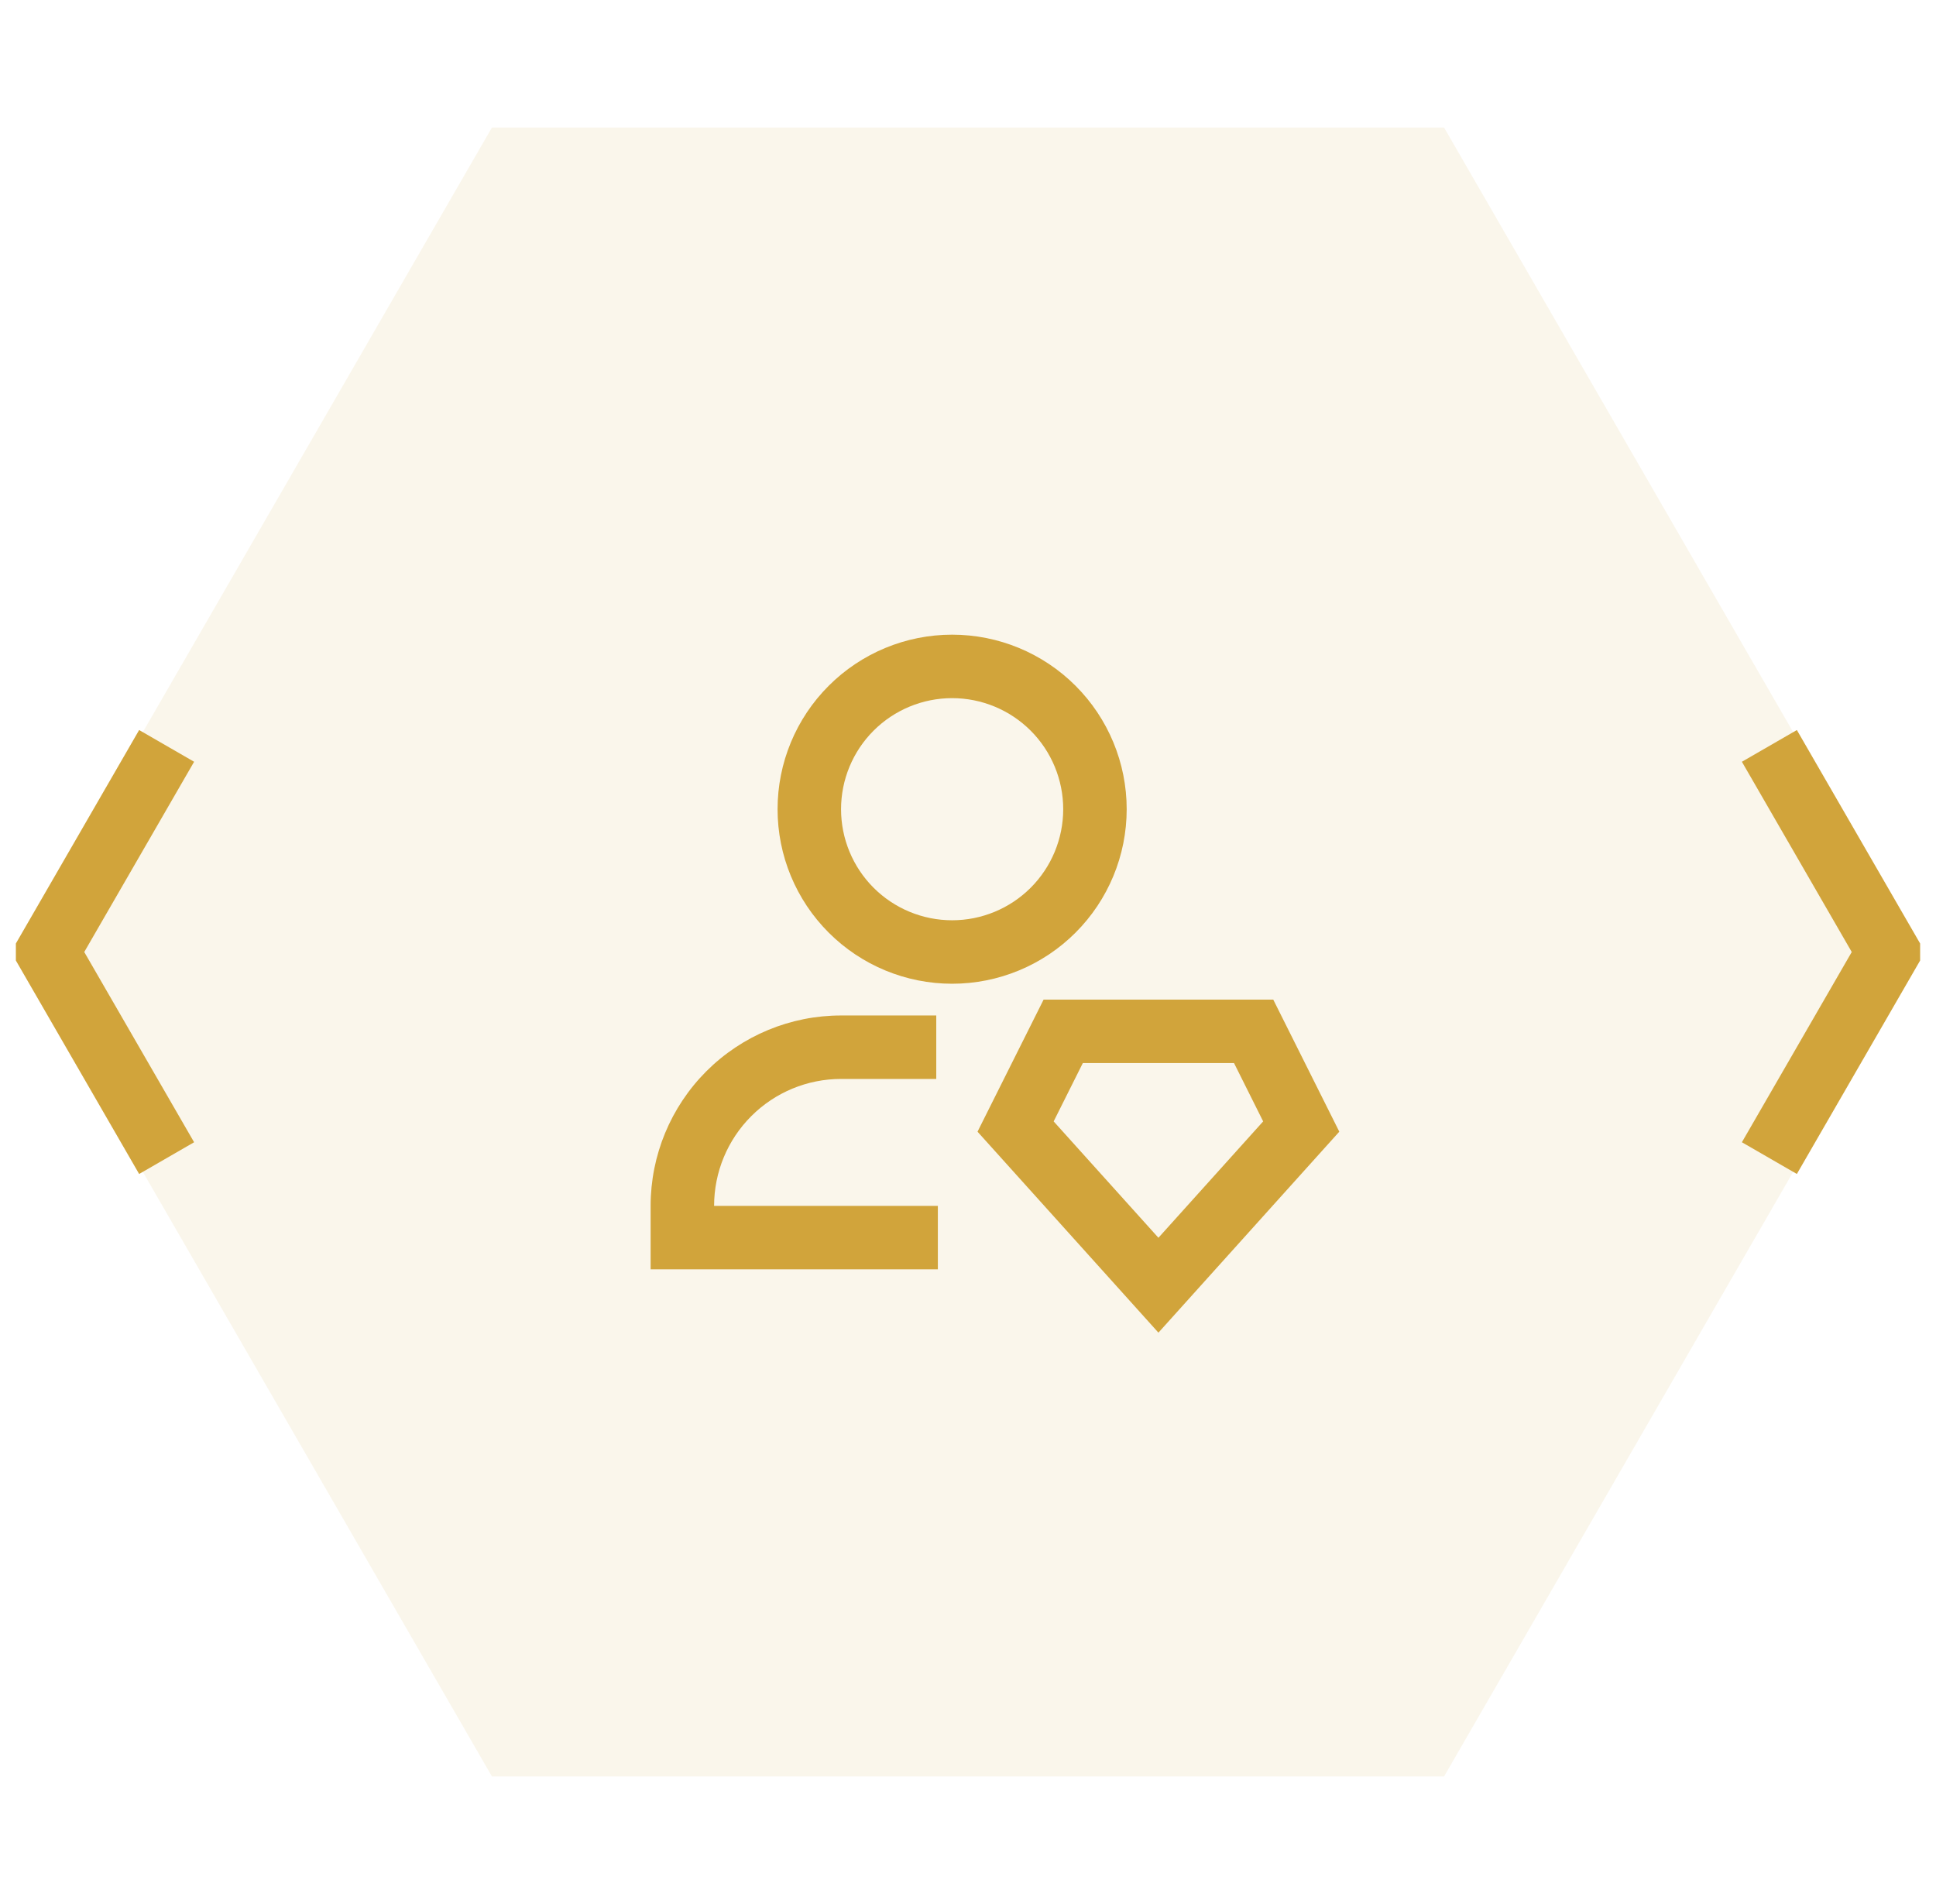 <svg width="61" height="60" viewBox="0 0 61 60" fill="none" xmlns="http://www.w3.org/2000/svg">
<g clip-path="url(#clip0_846_761)">
<path d="M60.5 30L45.5 55.981L15.5 55.981L0.5 30L15.5 4.019L45.5 4.019L60.5 30Z" fill="#D1A43B" fill-opacity="0.1"/>
<g clip-path="url(#clip1_846_761)">
<path d="M30 22C29.072 22 28.181 22.369 27.525 23.025C26.869 23.681 26.5 24.572 26.5 25.5C26.5 26.428 26.869 27.319 27.525 27.975C28.181 28.631 29.072 29 30 29C30.928 29 31.819 28.631 32.475 27.975C33.131 27.319 33.5 26.428 33.5 25.5C33.5 24.572 33.131 23.681 32.475 23.025C31.819 22.369 30.928 22 30 22ZM24.5 25.5C24.5 24.041 25.079 22.642 26.111 21.611C27.142 20.579 28.541 20 30 20C31.459 20 32.858 20.579 33.889 21.611C34.92 22.642 35.5 24.041 35.5 25.5C35.5 26.959 34.92 28.358 33.889 29.389C32.858 30.421 31.459 31 30 31C28.541 31 27.142 30.421 26.111 29.389C25.079 28.358 24.5 26.959 24.5 25.5ZM32.882 31.5H40.118L42.199 35.662L36.5 41.995L30.8 35.662L32.882 31.5ZM34.118 33.5L33.199 35.338L36.5 39.005L39.8 35.338L38.882 33.5H34.118ZM26.5 34C25.439 34 24.422 34.421 23.672 35.172C22.921 35.922 22.5 36.939 22.5 38H29.55V40H20.5V38C20.5 36.409 21.132 34.883 22.257 33.757C23.383 32.632 24.909 32 26.5 32H29.5V34H26.5Z" fill="#D1A43B"/>
</g>
<path d="M55.75 23.505L59.5 30L55.75 36.495M5.25 36.495L1.5 30L5.25 23.505" stroke="#D1A43B" stroke-width="2"/>
</g>
<defs>
<clipPath id="clip0_846_761">
<rect width="60" height="60" fill="white" transform="translate(0.5)"/>
</clipPath>
<clipPath id="clip1_846_761">
<rect width="24" height="24" fill="white" transform="translate(18.5 18)"/>
</clipPath>
</defs>
</svg>
